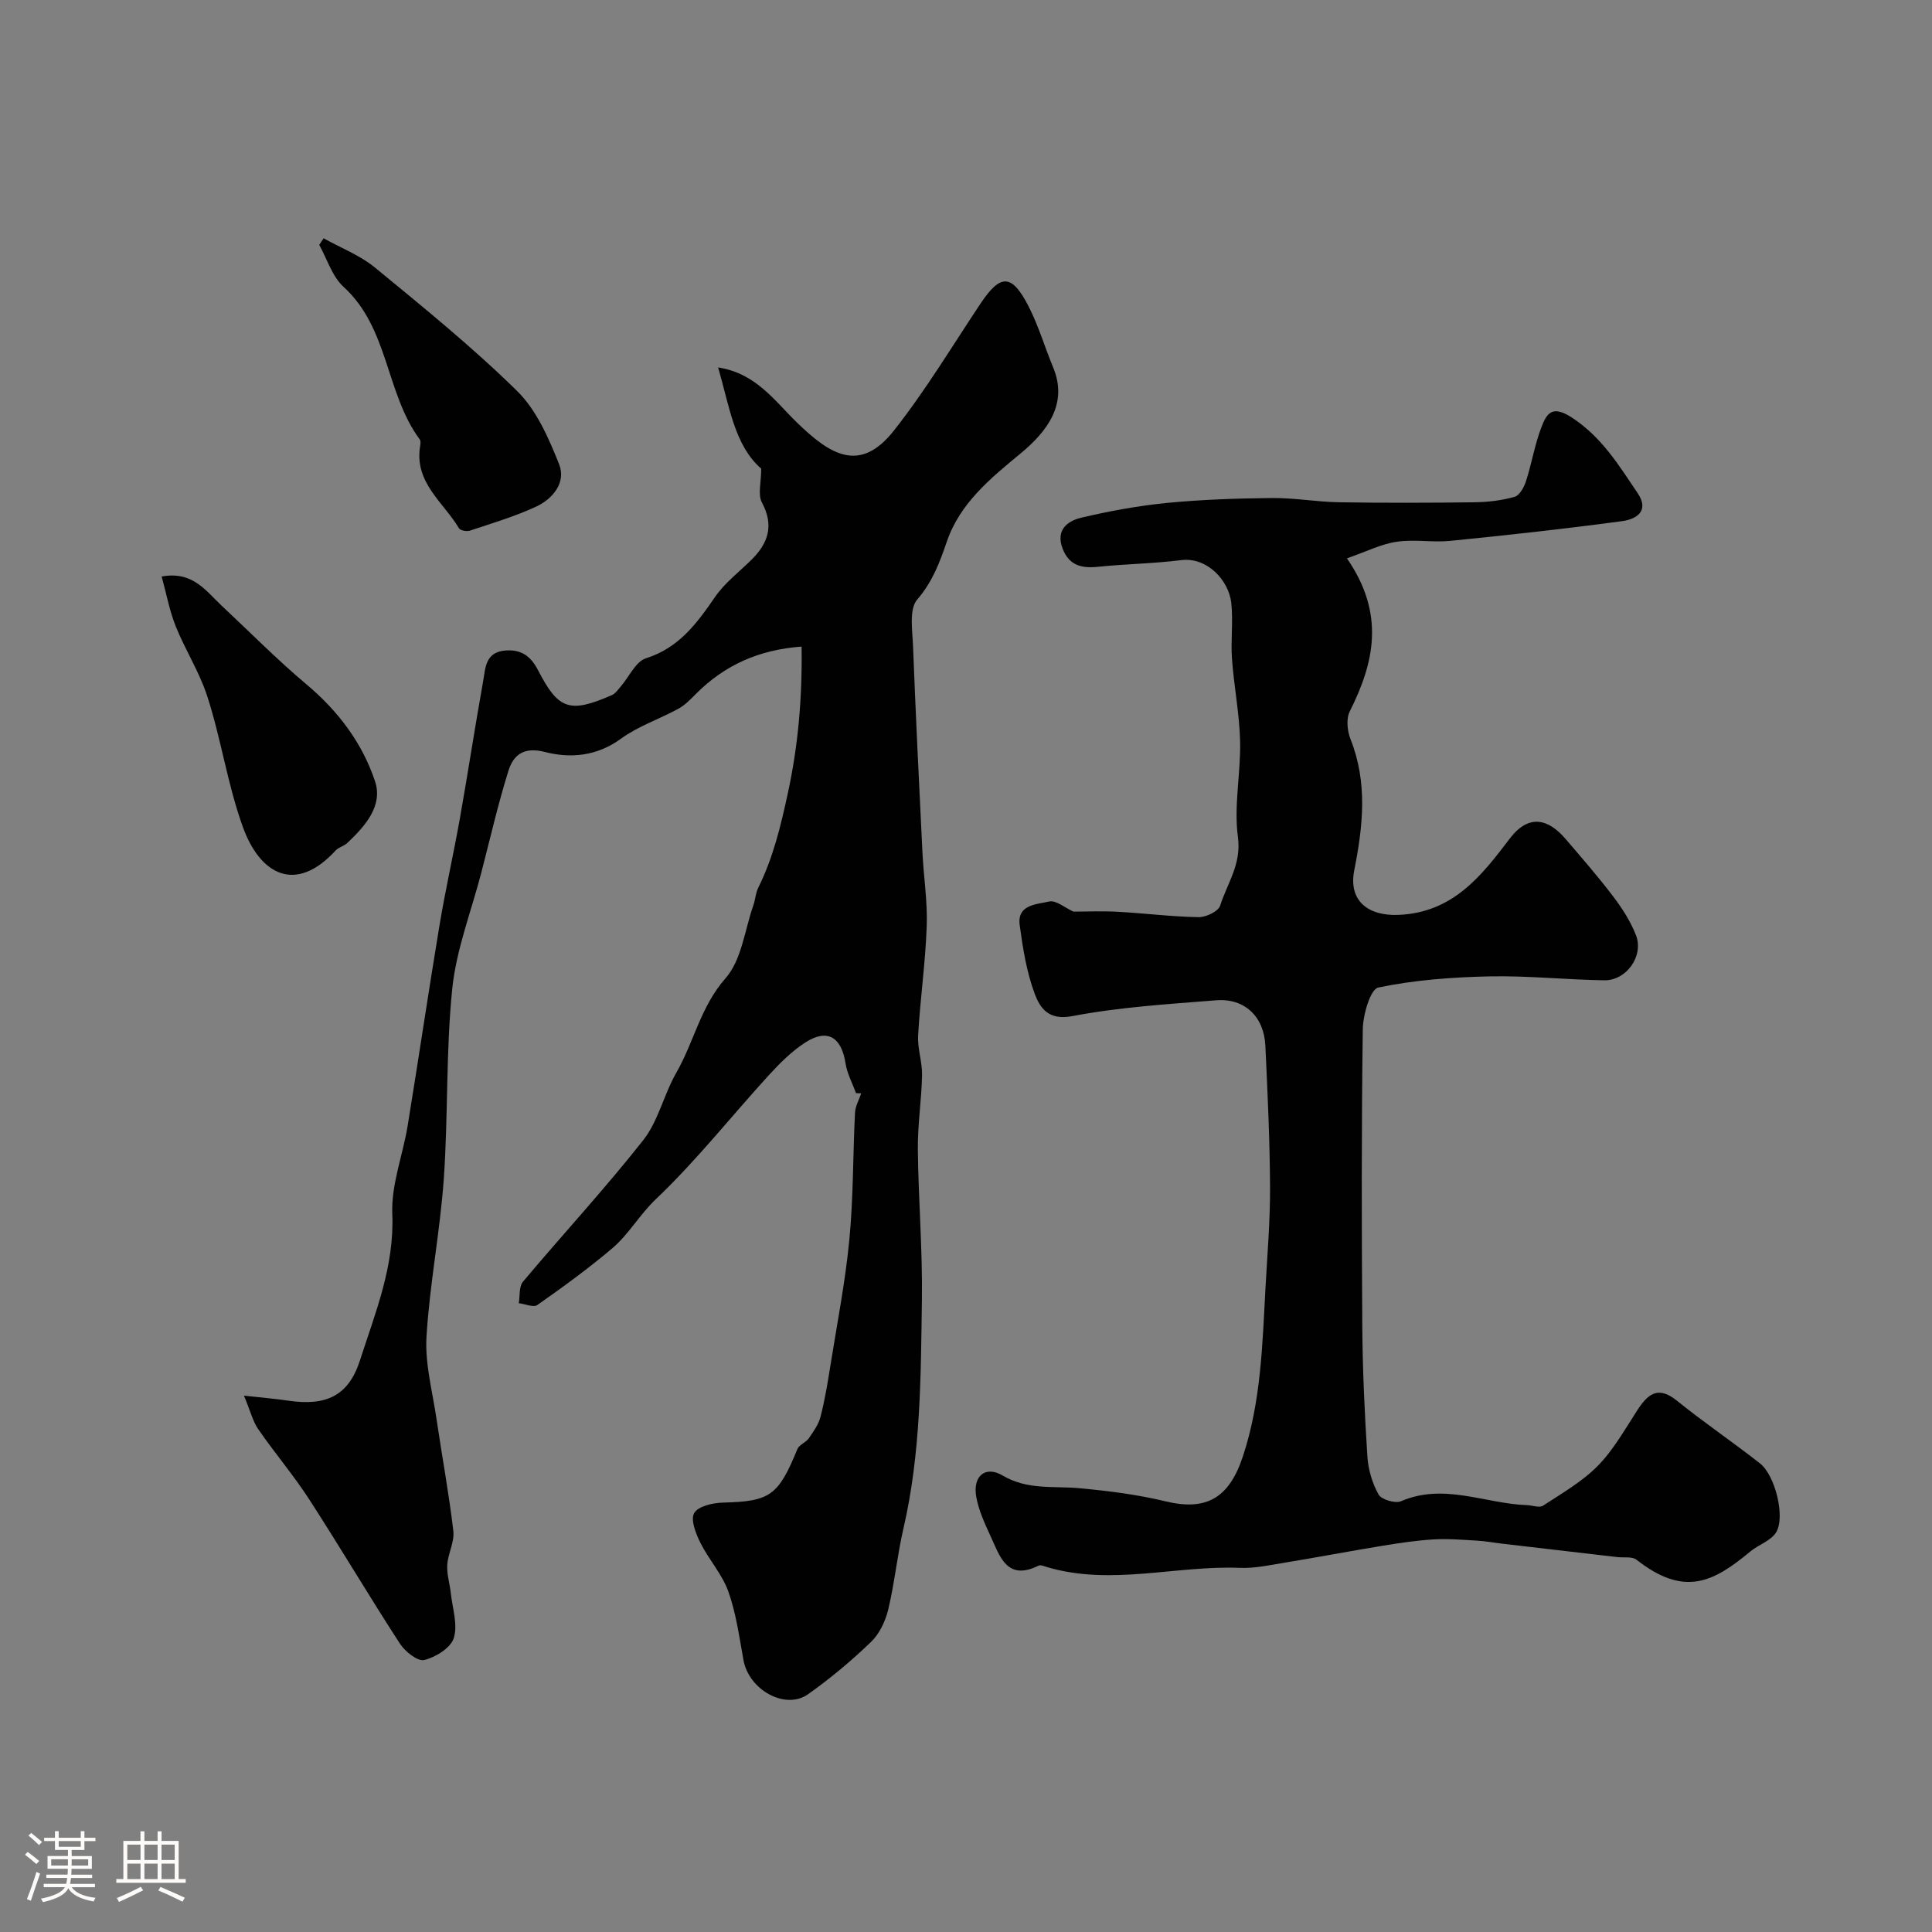 <svg enable-background="new 0 0 400 400" viewBox="0 0 400 400" xmlns="http://www.w3.org/2000/svg"><rect x="0" y="0" width="400" height="400" fill="#808080" stroke="none"/><path d="m5.17 384 .55-.58c.85.61 1.65 1.24 2.4 1.87l-.59.64c-.83-.73-1.62-1.38-2.36-1.93m1.22 9.53-.82-.34c.71-1.76 1.37-3.64 1.98-5.63.24.13.5.25.76.36-.6 1.67-1.24 3.54-1.92 5.61m-.5-13.5.57-.54c.56.44 1.31 1.06 2.26 1.87l-.64.64c-.68-.66-1.41-1.32-2.19-1.97m3.25.46h2.24v-1.36h.77v1.36h4.57v-1.36h.76v1.36h2.28v.69h-2.28v1.84h-2.64v1.26h4.18v2.64h-4.21c0 .45-.02.86-.05 1.21h4.32v.69h-4.38c-.04.34-.1.75-.19 1.22h5.15v.69h-4.82c.87 1.19 2.51 1.92 4.93 2.19-.17.31-.3.57-.37.76-2.77-.49-4.52-1.41-5.26-2.76-.56 1.26-2.3 2.23-5.24 2.9-.12-.24-.26-.48-.43-.72 2.73-.55 4.38-1.34 4.96-2.38h-4.38v-.69h4.65c.1-.38.17-.79.21-1.22h-4.32v-.69h4.4c.03-.34.05-.75.05-1.21h-4.2v-2.64h4.23v-1.26h-2.69v-1.84h-2.24zm1.46 4.46v1.29h3.45c.01-.4.02-.57.01-.53v-.32-.45h-3.46zm1.55-2.59h4.57v-1.19h-4.57zm6.11 2.59h-3.42v.77c-.01.19-.01.37-.02.53h3.44v-1.29z" fill="#fcfbfa"/><path d="m32.63 379.16h.82v1.98h3.54v7.89h1.46v.78h-14.37v-.78h1.46v-7.89h3.54v-1.98h.82v1.98h2.73zm-3.49 11.48.5.73c-1.61.82-3.28 1.63-5 2.41-.13-.27-.28-.55-.44-.82 1.75-.72 3.4-1.49 4.94-2.32m-2.78-5.55h2.73v-3.18h-2.73zm0 3.95h2.73v-3.2h-2.73zm3.54-3.95h2.73v-3.18h-2.73zm0 3.95h2.73v-3.2h-2.73zm7.89 4.68c-1.84-.92-3.51-1.7-5.02-2.32l.45-.73c1.89.8 3.57 1.55 5.04 2.23zm-1.62-11.81h-2.73v3.18h2.73zm-2.73 7.13h2.73v-3.2h-2.73z" fill="#fcfbfa"/><g fill="#010102"><path d="m177.23 226.32c-.75-2.05-1.84-4.04-2.17-6.16-.84-5.43-3.73-7.25-8.26-4.37-2.86 1.83-5.37 4.35-7.68 6.88-7.78 8.52-14.96 17.65-23.3 25.57-3.4 3.23-5.62 7.29-9.07 10.22-4.94 4.19-10.2 8-15.5 11.73-.8.56-2.53-.22-3.84-.38.26-1.5.01-3.43.86-4.44 8.25-9.83 16.99-19.26 24.92-29.33 3.12-3.97 4.25-9.44 6.82-13.92 3.66-6.37 5.03-13.71 10.21-19.59 3.33-3.78 3.95-9.94 5.74-15.05.43-1.22.48-2.6 1.05-3.74 3.06-6.16 4.62-12.68 6.08-19.4 2.15-9.89 3.02-19.73 2.87-30.47-8.83.65-15.96 3.83-21.92 9.84-1.1 1.11-2.24 2.29-3.59 3.03-3.93 2.14-8.32 3.6-11.89 6.2-4.97 3.62-10.4 4.12-15.74 2.75-4.37-1.13-6.52.6-7.55 3.88-2.18 6.96-3.8 14.11-5.64 21.18-2.08 7.99-5.17 15.87-6 23.98-1.33 13.05-.83 26.28-1.75 39.38-.77 10.92-2.93 21.75-3.58 32.67-.33 5.6 1.24 11.32 2.07 16.97 1.14 7.75 2.58 15.46 3.49 23.24.26 2.25-1.11 4.65-1.26 7-.12 1.95.53 3.93.74 5.9.34 3.11 1.48 6.51.61 9.26-.64 2.04-3.76 3.97-6.12 4.54-1.36.33-3.97-1.76-5.04-3.4-6.39-9.85-12.37-19.97-18.75-29.83-3.25-5.02-7.16-9.62-10.57-14.55-1.13-1.64-1.61-3.72-2.96-6.96 3.76.42 6.51.65 9.23 1.05 7.76 1.13 12.41-.98 14.78-8.33 3.17-9.85 7.16-19.47 6.7-30.35-.25-6.02 2.18-12.13 3.18-18.24 2.26-13.86 4.31-27.75 6.61-41.6 1.23-7.38 2.9-14.69 4.21-22.07 1.67-9.43 3.11-18.89 4.8-28.32.49-2.74.42-6.09 4.62-6.41 3.36-.26 5.28 1.22 6.79 4.14 4.2 8.15 6.55 8.88 15.22 5.11.74-.32 1.3-1.14 1.86-1.79 1.74-2 3.09-5.17 5.23-5.85 6.86-2.17 10.55-7.25 14.32-12.72 1.99-2.89 4.94-5.13 7.48-7.63 3.52-3.47 4.76-7.13 2.2-11.92-.87-1.64-.14-4.13-.14-6.99-5.55-4.85-6.56-12.83-8.92-20.96 7.8 1.23 11.54 6.74 16.24 11.33 7.02 6.85 13.14 10.62 20.14 1.76 6.55-8.29 12.03-17.43 17.9-26.24 4.18-6.28 6.51-6.3 10.01.54 2.06 4.02 3.34 8.43 5.08 12.62 3.1 7.48-1.16 13.2-6.79 17.84-6.23 5.14-12.53 10.29-15.24 18.24-1.48 4.34-2.97 8.31-6.12 11.97-1.71 1.99-1 6.31-.87 9.56.55 14.26 1.25 28.51 1.95 42.76.25 5.1 1.07 10.22.89 15.3-.27 7.54-1.35 15.06-1.78 22.6-.16 2.74.87 5.53.81 8.28-.1 5.1-.92 10.2-.87 15.3.11 10.43.99 20.87.84 31.3-.23 15.82-.22 31.68-3.83 47.26-1.28 5.54-1.82 11.25-3.15 16.78-.58 2.4-1.82 5.01-3.57 6.69-4.06 3.9-8.42 7.56-13.02 10.81-4.71 3.34-12.25-.9-13.37-7.05-.87-4.78-1.52-9.67-3.13-14.2-1.28-3.6-4.07-6.64-5.8-10.12-.94-1.89-2.07-4.75-1.28-6.13.81-1.42 3.84-2.12 5.92-2.17 9.78-.25 11.49-1.4 15.45-11.08.37-.91 1.76-1.36 2.36-2.23.97-1.4 2.03-2.89 2.44-4.5.89-3.46 1.47-7 2.03-10.53 1.39-8.7 3.09-17.37 3.93-26.12.84-8.72.73-17.52 1.17-26.28.07-1.35.84-2.66 1.28-3.99-.33-.03-.7-.04-1.07-.05z"/><path d="m278.87 115.6c7.95 11.53 5.66 21.57.58 31.69-.77 1.53-.51 4.04.16 5.75 3.58 8.99 2.58 18.03.78 27.11-1.26 6.32 2.82 9.53 9.16 9.27 11.31-.48 17.2-8.13 23.03-15.8 3.94-5.18 7.98-4.11 11.58.1 3.35 3.92 6.75 7.81 9.86 11.92 1.86 2.45 3.58 5.13 4.69 7.98 1.66 4.29-1.96 9.41-6.57 9.34-7.93-.12-15.87-.98-23.78-.81-7.71.17-15.5.74-23 2.31-1.65.35-3.17 5.64-3.21 8.68-.28 20.53-.24 41.06-.1 61.59.06 8.93.48 17.88 1.05 26.79.17 2.7 1 5.54 2.31 7.89.59 1.06 3.46 1.92 4.66 1.4 8.89-3.83 17.4.51 26.07.81 1.12.04 2.56.61 3.32.12 3.92-2.57 8.12-4.97 11.36-8.27 3.26-3.32 5.61-7.57 8.19-11.53 2.18-3.35 4.29-5.09 8.18-1.94 5.59 4.52 11.57 8.56 17.22 13 3.1 2.44 5.27 11.05 3.32 14.25-1.07 1.76-3.64 2.55-5.36 3.98-7.67 6.39-13.67 9.44-23.54 1.7-.91-.72-2.64-.39-3.99-.55-7.92-.92-15.84-1.84-23.75-2.77-1.73-.2-3.45-.53-5.19-.63-3.04-.18-6.09-.44-9.12-.26-3.58.21-7.15.76-10.7 1.34-6.7 1.1-13.37 2.37-20.07 3.47-3.07.5-6.19 1.2-9.26 1.08-13.29-.54-26.6 3.75-39.87-.13-.62-.18-1.41-.55-1.88-.32-6.53 3.22-7.98-1.92-9.89-6.06-1.22-2.65-2.49-5.38-2.99-8.21-.76-4.26 1.87-6.53 5.49-4.39 5.15 3.04 10.5 2.12 15.86 2.62 5.99.55 12.03 1.31 17.86 2.72 8.52 2.06 13.18-.77 16-9.32 3.77-11.41 4.03-23.17 4.68-34.93.38-6.93.97-13.87.94-20.8-.05-9.77-.51-19.54-.97-29.3-.28-6-4.29-9.86-10.18-9.39-9.97.79-20.02 1.41-29.81 3.28-4.95.95-6.67-1.73-7.75-4.59-1.69-4.51-2.47-9.42-3.12-14.23-.59-4.33 3.54-4.3 6.07-4.91 1.42-.34 3.32 1.31 5.05 2.09 2.73 0 5.96-.15 9.17.03 5.58.31 11.15 1.02 16.73 1.12 1.54.03 4.1-1.19 4.48-2.39 1.46-4.61 4.44-8.56 3.68-14.18-.88-6.47.6-13.22.45-19.84-.13-5.69-1.27-11.36-1.68-17.05-.28-3.83.26-7.73-.14-11.53-.49-4.73-5-9.61-10.39-8.93-5.72.72-11.51.79-17.25 1.38-3.39.35-5.96-.29-7.29-3.77-1.47-3.85.99-5.72 3.88-6.4 5.85-1.38 11.8-2.47 17.78-3.06 7.23-.7 14.52-.94 21.79-1.01 4.6-.04 9.19.81 13.8.88 9.36.15 18.73.12 28.1 0 2.76-.04 5.59-.38 8.24-1.13 1.02-.29 1.95-1.99 2.35-3.23 1.19-3.69 1.81-7.59 3.2-11.2 1.09-2.84 2.21-4.67 6.36-1.94 6.18 4.07 9.69 9.88 13.56 15.61 2.54 3.75-.37 5.41-3.17 5.79-11.84 1.6-23.73 2.9-35.62 4.09-3.65.37-7.43-.36-11.04.18-3.21.44-6.23 2-10.36 3.44z"/><path d="m33.47 119.36c6.43-1.17 9.12 2.95 12.38 6 5.85 5.47 11.48 11.19 17.6 16.33 6.56 5.51 11.57 12.15 14.2 20.08 1.68 5.08-2.06 9.27-5.72 12.74-.69.66-1.81.89-2.45 1.58-8.33 9.07-15.66 4.93-19.2-4.88-3.24-8.98-4.5-18.33-7.44-27.27-1.62-4.91-4.5-9.4-6.44-14.23-1.3-3.22-1.93-6.7-2.93-10.35z"/><path d="m67 49.34c3.57 1.99 7.54 3.51 10.65 6.07 10.04 8.25 20.18 16.47 29.43 25.56 4.01 3.94 6.52 9.75 8.67 15.12 1.51 3.78-1.27 7.18-4.75 8.8-4.39 2.04-9.09 3.43-13.7 4.97-.65.22-1.98-.01-2.26-.47-3.21-5.39-9.26-9.45-8.07-16.93.08-.48.18-1.14-.06-1.47-7.09-9.59-6.38-23.03-15.78-31.6-2.36-2.15-3.4-5.76-5.04-8.69.3-.47.61-.91.91-1.36z"/></g></svg>